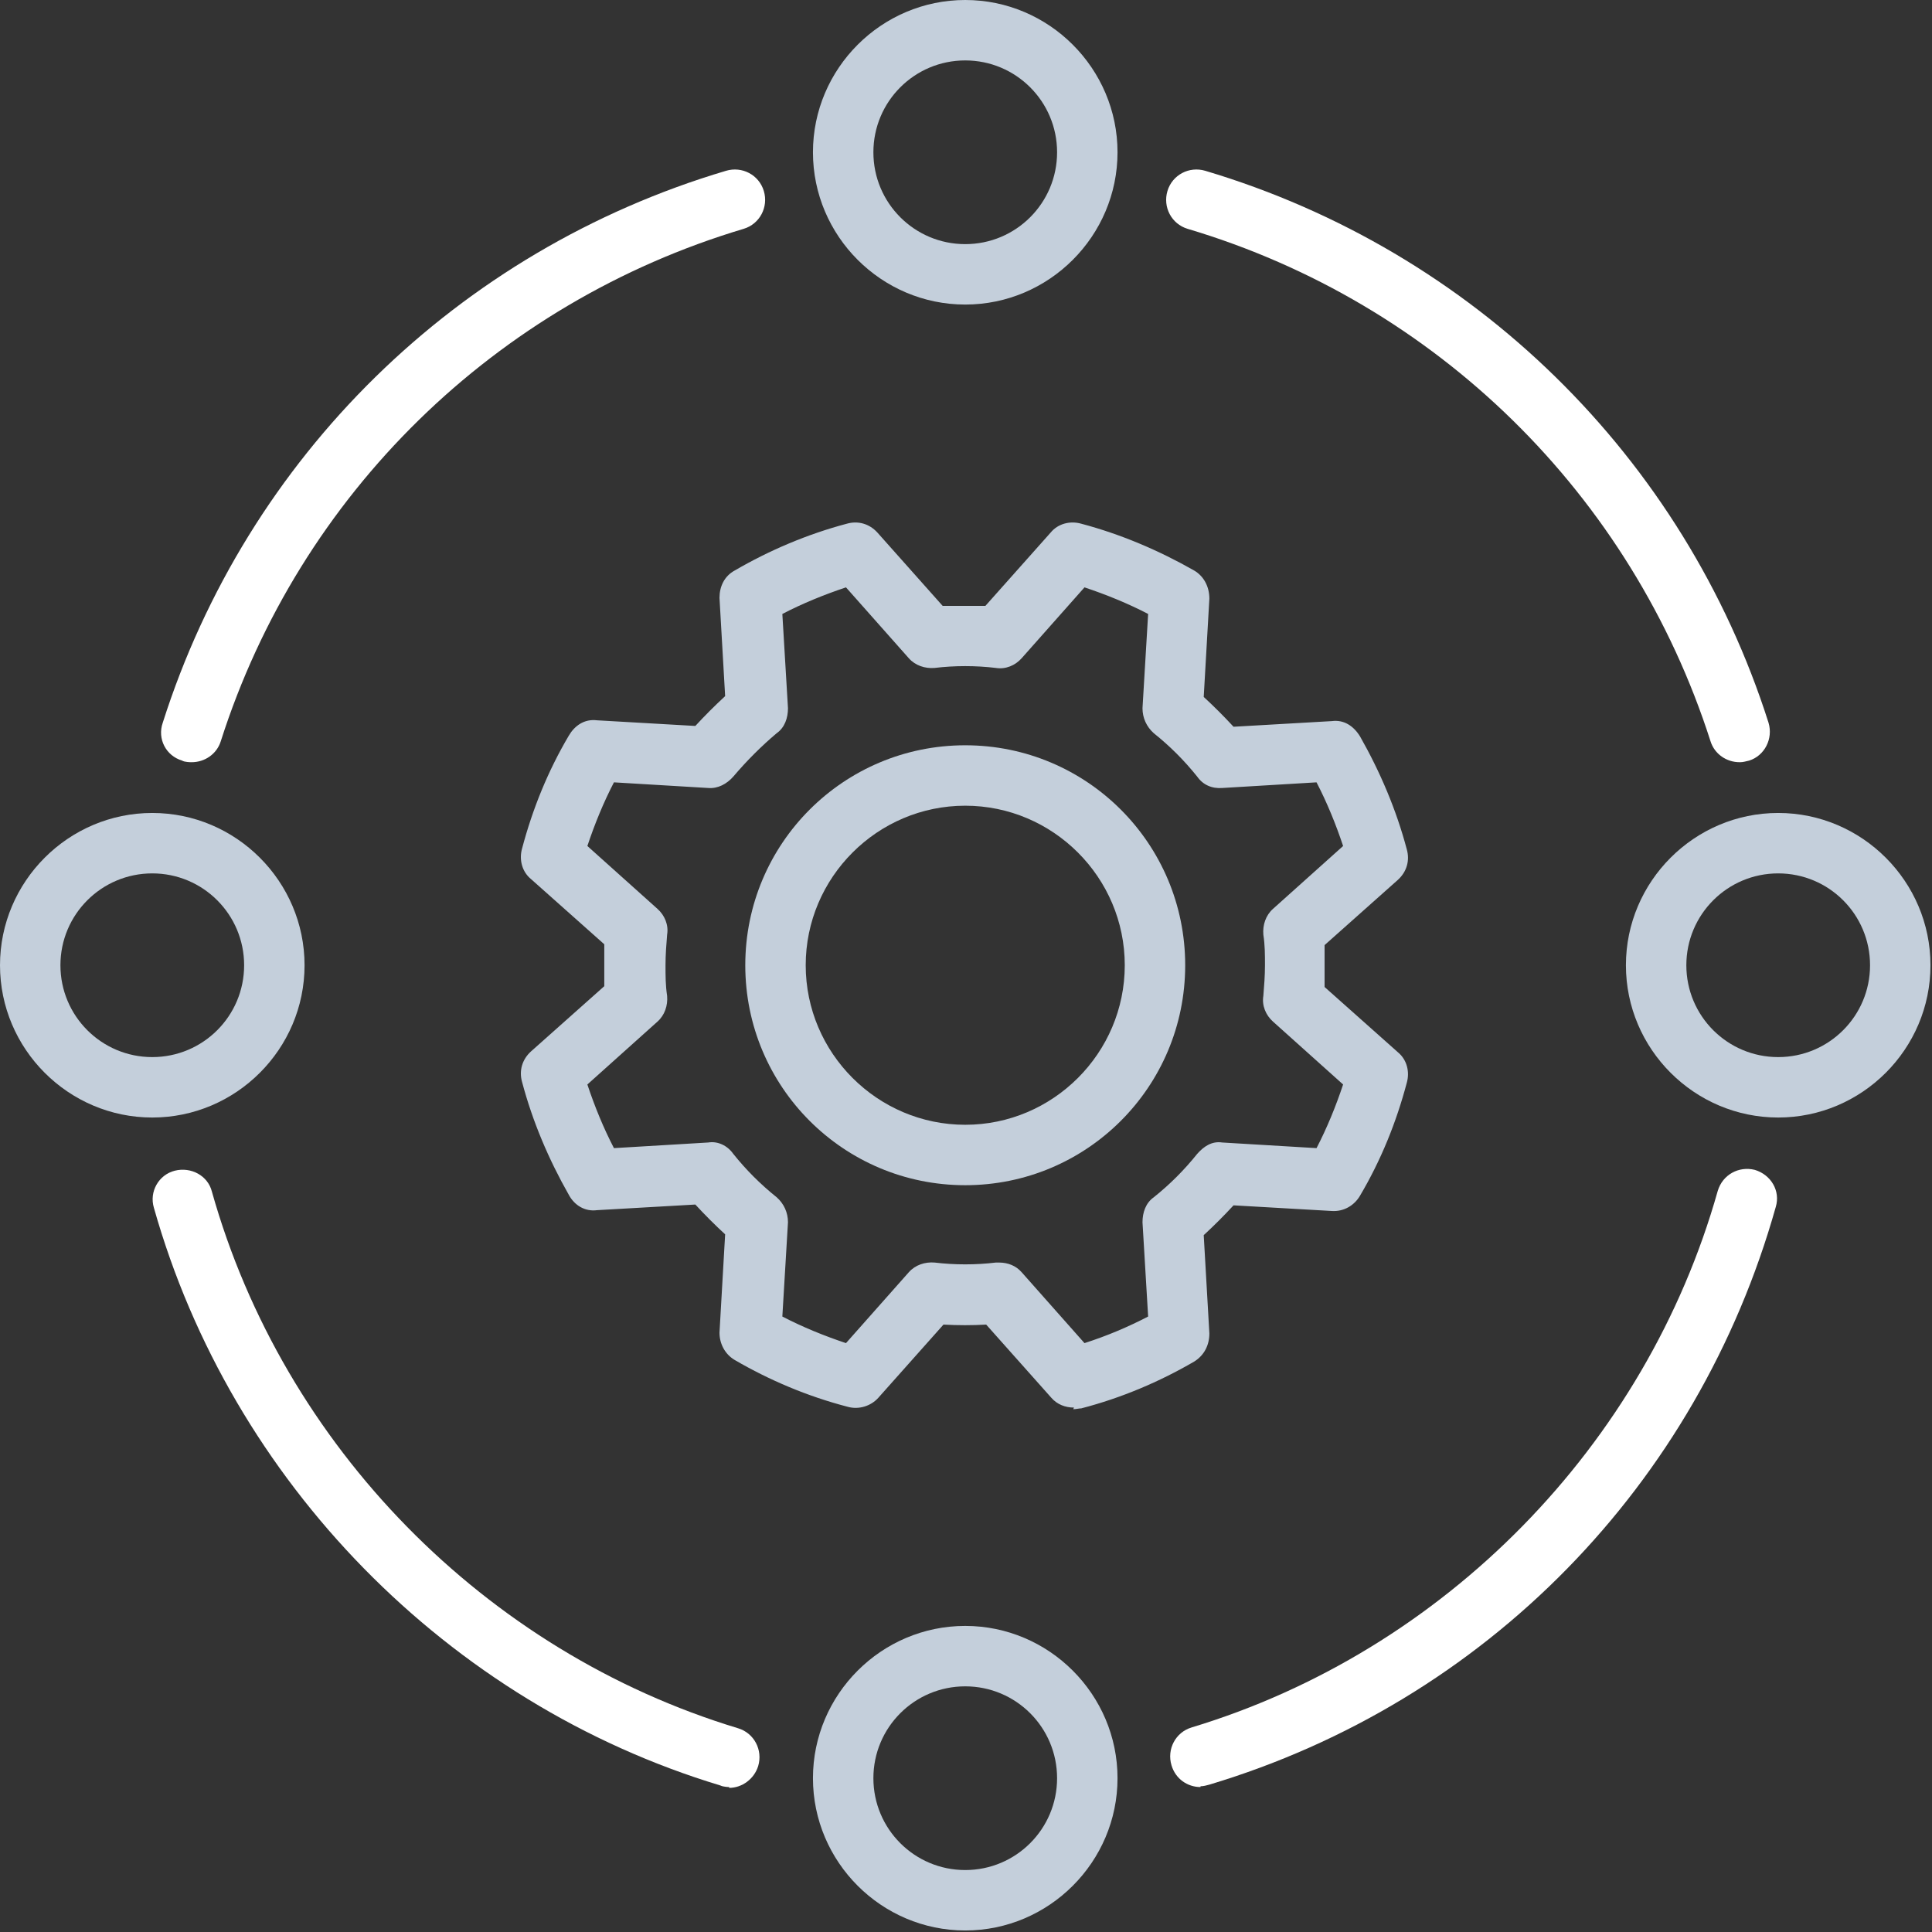 <?xml version="1.0" encoding="UTF-8"?> <svg xmlns="http://www.w3.org/2000/svg" width="152" height="152" viewBox="0 0 152 152" fill="none"><rect x="0" y="0" width="152" height="152" fill="#333333" stroke="none"/><g clip-path="url(#clip0_6509_31539)"><path d="M84.498 110.741C83.8 110.741 83.166 110.487 82.723 109.98L77.588 104.212C76.51 104.275 75.37 104.275 74.228 104.212L69.094 109.98C68.523 110.614 67.573 110.931 66.685 110.677C63.516 109.853 60.536 108.586 57.811 107.001C57.05 106.557 56.606 105.733 56.606 104.846L57.05 97.112C56.226 96.351 55.465 95.591 54.705 94.767L46.971 95.21C46.02 95.337 45.196 94.83 44.753 94.006C43.168 91.217 41.9 88.238 41.076 85.132C40.822 84.244 41.076 83.357 41.773 82.723L47.542 77.588C47.542 77.018 47.542 76.511 47.542 75.94C47.542 75.37 47.542 74.863 47.542 74.292L41.773 69.158C41.076 68.587 40.822 67.636 41.076 66.749C41.9 63.643 43.105 60.663 44.753 57.874C45.196 57.114 45.957 56.543 46.971 56.67L54.705 57.114C55.465 56.29 56.226 55.529 57.05 54.768L56.606 47.035C56.606 46.147 56.987 45.323 57.811 44.88C60.536 43.295 63.516 42.027 66.622 41.203C67.509 40.95 68.397 41.203 69.031 41.9L74.165 47.669C75.243 47.669 76.384 47.669 77.525 47.669L82.659 41.9C83.23 41.203 84.181 40.95 85.068 41.203C88.174 42.027 91.153 43.295 93.942 44.88C94.703 45.323 95.147 46.147 95.147 47.098L94.703 54.832C95.527 55.592 96.288 56.353 97.049 57.177L104.782 56.733C105.733 56.607 106.494 57.114 107.001 57.938C108.585 60.727 109.853 63.706 110.677 66.812C110.931 67.7 110.677 68.587 109.98 69.221L104.212 74.356C104.212 74.926 104.212 75.433 104.212 76.004C104.212 76.574 104.212 77.145 104.212 77.652L109.98 82.786C110.677 83.357 110.931 84.308 110.677 85.195C109.853 88.301 108.649 91.28 107.001 94.069C106.557 94.83 105.733 95.337 104.782 95.274L97.049 94.83C96.288 95.654 95.527 96.415 94.703 97.175L95.147 104.909C95.147 105.796 94.767 106.62 93.942 107.128C91.217 108.712 88.237 109.98 85.068 110.804C84.878 110.804 84.688 110.868 84.434 110.868L84.498 110.741ZM78.602 99.331C79.3 99.331 79.933 99.584 80.377 100.091L85.322 105.67C87.097 105.099 88.745 104.402 90.329 103.578L89.886 96.161C89.886 95.401 90.139 94.64 90.773 94.196C92.041 93.182 93.182 92.041 94.196 90.773C94.703 90.203 95.337 89.759 96.161 89.886L103.578 90.329C104.402 88.745 105.099 87.033 105.669 85.322L100.155 80.377C99.584 79.87 99.267 79.11 99.394 78.349C99.457 77.588 99.521 76.764 99.521 75.94C99.521 75.116 99.521 74.356 99.394 73.531C99.331 72.771 99.584 72.01 100.155 71.503L105.669 66.559C105.099 64.847 104.402 63.136 103.578 61.551L96.161 61.995C95.337 62.058 94.64 61.741 94.196 61.107C93.182 59.839 92.041 58.698 90.773 57.684C90.203 57.177 89.886 56.48 89.886 55.719L90.329 48.303C88.745 47.478 87.033 46.781 85.322 46.211L80.377 51.789C79.87 52.359 79.109 52.676 78.349 52.55C76.764 52.359 75.116 52.359 73.531 52.55C72.771 52.613 72.01 52.359 71.503 51.789L66.558 46.211C64.847 46.781 63.135 47.478 61.551 48.303L61.994 55.719C61.994 56.48 61.741 57.24 61.107 57.684C59.903 58.698 58.762 59.839 57.684 61.107C57.177 61.678 56.48 62.058 55.719 61.995L48.302 61.551C47.478 63.136 46.781 64.847 46.211 66.559L51.725 71.503C52.296 72.01 52.613 72.771 52.486 73.531C52.423 74.292 52.359 75.116 52.359 75.94C52.359 76.764 52.359 77.525 52.486 78.349C52.55 79.11 52.296 79.87 51.725 80.377L46.211 85.322C46.781 87.033 47.478 88.745 48.302 90.329L55.719 89.886C56.48 89.759 57.24 90.139 57.684 90.773C58.698 92.041 59.839 93.182 61.107 94.196C61.678 94.703 61.994 95.401 61.994 96.161L61.551 103.578C63.135 104.402 64.847 105.099 66.558 105.67L71.503 100.091C72.01 99.521 72.771 99.267 73.531 99.331C75.116 99.521 76.764 99.521 78.349 99.331C78.412 99.331 78.476 99.331 78.602 99.331Z" fill="#C4CFDB"></path><path d="M75.94 93.246C66.368 93.246 58.635 85.512 58.635 75.94C58.635 66.369 66.368 58.635 75.94 58.635C85.512 58.635 93.245 66.369 93.245 75.94C93.245 85.512 85.512 93.246 75.94 93.246ZM75.94 63.389C69.031 63.389 63.389 69.031 63.389 75.94C63.389 82.85 69.031 88.492 75.94 88.492C82.849 88.492 88.491 82.85 88.491 75.94C88.491 69.031 82.849 63.389 75.94 63.389Z" fill="#C4CFDB"></path><path d="M75.94 23.961C69.347 23.961 63.959 18.573 63.959 11.98C63.959 5.388 69.347 0 75.94 0C82.532 0 87.921 5.388 87.921 11.98C87.921 18.573 82.532 23.961 75.94 23.961ZM75.94 4.754C71.947 4.754 68.714 7.987 68.714 11.98C68.714 15.974 71.947 19.207 75.94 19.207C79.933 19.207 83.166 15.974 83.166 11.98C83.166 7.987 79.933 4.754 75.94 4.754Z" fill="#C4CFDB"></path><path d="M75.94 151.88C69.347 151.88 63.959 146.492 63.959 139.899C63.959 133.307 69.347 127.919 75.94 127.919C82.532 127.919 87.921 133.307 87.921 139.899C87.921 146.492 82.532 151.88 75.94 151.88ZM75.94 132.673C71.947 132.673 68.714 135.906 68.714 139.899C68.714 143.893 71.947 147.126 75.94 147.126C79.933 147.126 83.166 143.893 83.166 139.899C83.166 135.906 79.933 132.673 75.94 132.673Z" fill="#C4CFDB"></path><path d="M139.899 87.921C133.307 87.921 127.919 82.533 127.919 75.941C127.919 69.348 133.307 63.96 139.899 63.96C146.492 63.96 151.88 69.348 151.88 75.941C151.88 82.533 146.492 87.921 139.899 87.921ZM139.899 68.714C135.906 68.714 132.673 71.947 132.673 75.941C132.673 79.934 135.906 83.167 139.899 83.167C143.893 83.167 147.126 79.934 147.126 75.941C147.126 71.947 143.893 68.714 139.899 68.714Z" fill="#C4CFDB"></path><path d="M11.98 87.921C5.388 87.921 0 82.533 0 75.941C0 69.348 5.388 63.96 11.98 63.96C18.573 63.96 23.961 69.348 23.961 75.941C23.961 82.533 18.573 87.921 11.98 87.921ZM11.98 68.714C7.987 68.714 4.754 71.947 4.754 75.941C4.754 79.934 7.987 83.167 11.98 83.167C15.974 83.167 19.207 79.934 19.207 75.941C19.207 71.947 15.974 68.714 11.98 68.714Z" fill="#C4CFDB"></path><path d="M94.45 140.596C93.435 140.596 92.485 139.962 92.168 138.885C91.787 137.617 92.485 136.286 93.752 135.906C113.656 129.884 129.504 113.719 135.145 93.689C135.526 92.421 136.793 91.724 138.061 92.04C139.329 92.421 140.09 93.689 139.709 94.956C133.561 116.826 116.889 133.877 95.147 140.406C94.893 140.47 94.703 140.533 94.45 140.533V140.596Z" fill="white"></path><path d="M57.367 140.596C57.367 140.596 56.923 140.596 56.67 140.47C35.244 134.004 18.193 116.572 12.107 95.02C11.727 93.752 12.488 92.421 13.755 92.104C15.023 91.787 16.354 92.484 16.671 93.752C22.313 113.783 38.16 129.947 58.064 135.969C59.332 136.349 60.029 137.681 59.649 138.948C59.332 139.963 58.381 140.66 57.367 140.66V140.596Z" fill="white"></path><path d="M15.023 59.966C15.023 59.966 14.516 59.966 14.326 59.839C13.058 59.459 12.361 58.128 12.805 56.86C19.46 35.942 36.005 19.714 57.114 13.439C58.381 13.058 59.712 13.756 60.093 15.023C60.473 16.291 59.776 17.622 58.508 18.003C38.984 23.834 23.581 38.858 17.369 58.318C17.052 59.332 16.101 59.966 15.087 59.966H15.023Z" fill="white"></path><path d="M136.857 59.966C135.842 59.966 134.892 59.332 134.575 58.318C128.363 38.921 113.022 23.834 93.435 18.003C92.167 17.622 91.47 16.291 91.85 15.023C92.231 13.756 93.562 13.058 94.83 13.439C115.875 19.714 132.483 35.942 139.139 56.86C139.519 58.128 138.822 59.459 137.617 59.839C137.364 59.903 137.11 59.966 136.92 59.966H136.857Z" fill="white"></path></g><defs><clipPath id="clip0_6509_31539"><rect width="151.88" height="151.88" fill="white"></rect></clipPath></defs></svg> 